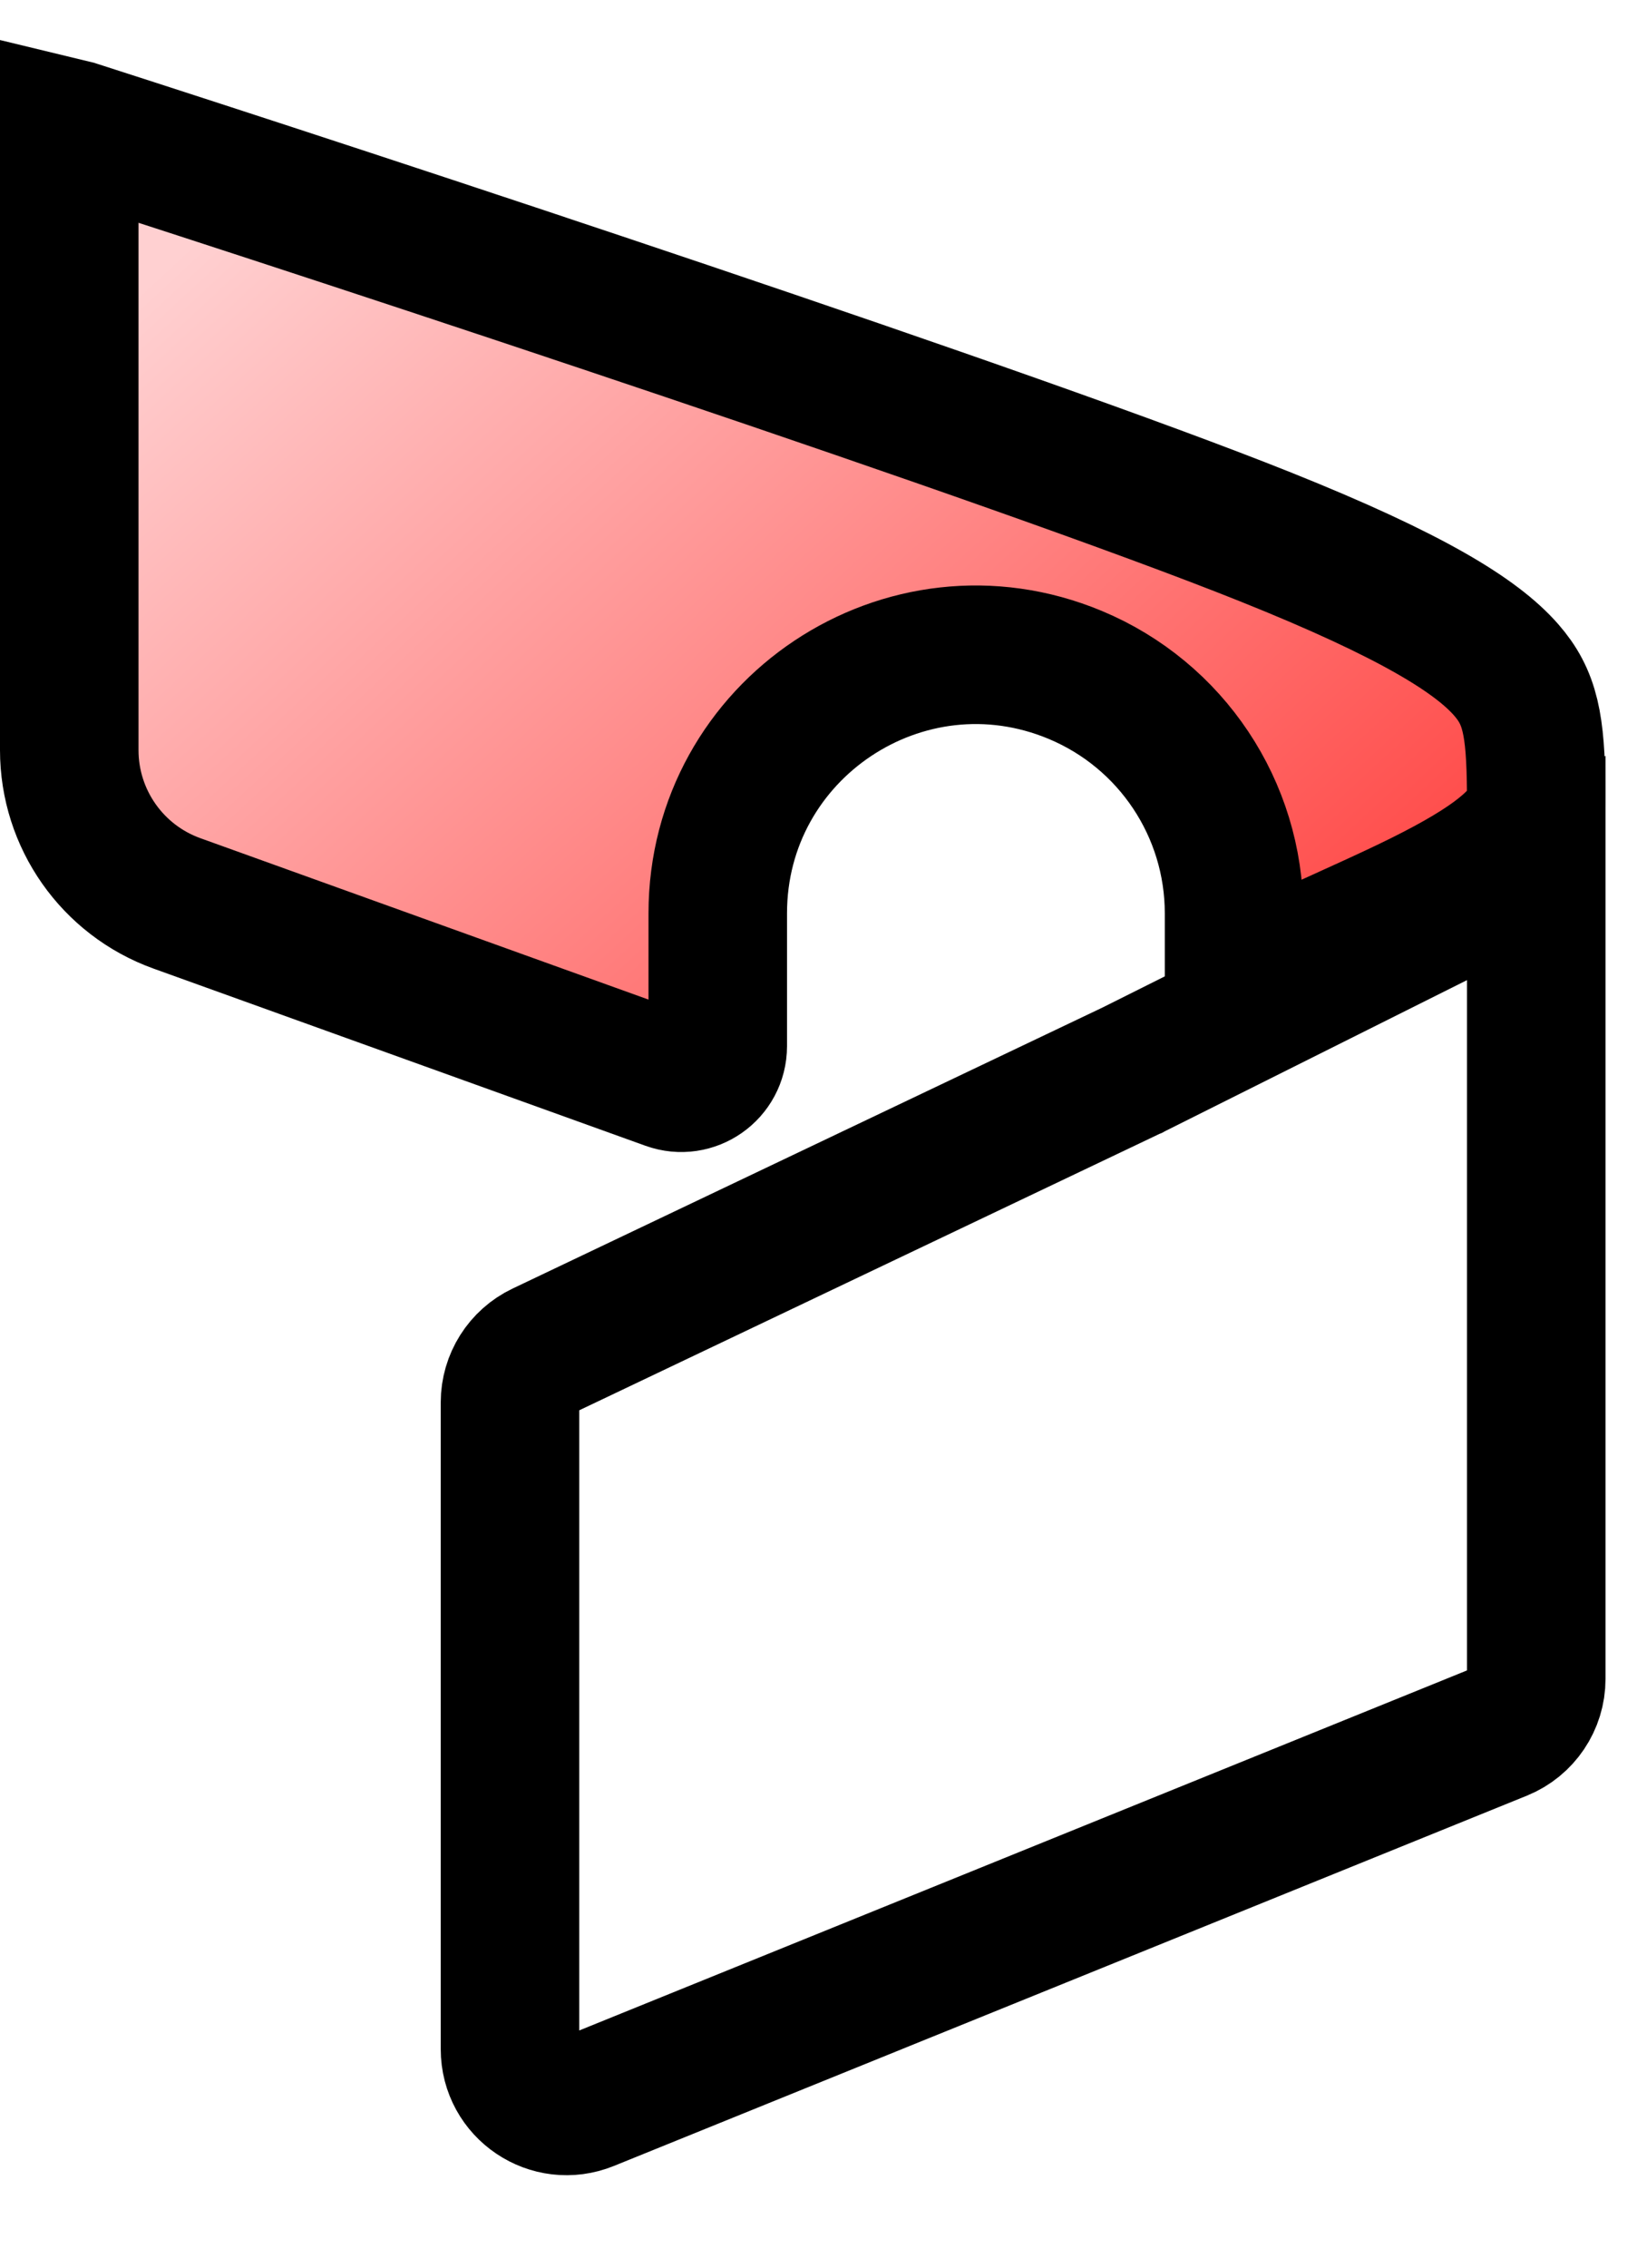 <?xml version="1.0" encoding="UTF-8"?> <svg xmlns="http://www.w3.org/2000/svg" width="26" height="36" viewBox="0 0 26 36" fill="none"><path d="M1.152 2.042L1.152 2.042L1.163 2.046C5.842 3.55 16.135 6.937 20.091 8.52C22.439 9.459 23.453 10.098 23.922 10.634C24.302 11.068 24.39 11.498 24.399 12.556C24.401 12.814 24.373 12.912 24.355 12.948C24.143 13.389 23.594 13.807 22.361 14.399C22.042 14.552 21.683 14.715 21.293 14.892C20.773 15.127 20.201 15.386 19.6 15.679V14.499C19.6 12.843 18.605 11.351 17.077 10.714C14.376 9.589 11.4 11.573 11.4 14.499V16.608C11.4 17.01 11.002 17.29 10.623 17.154L2.809 14.341C1.784 13.972 1.1 12.999 1.1 11.909V2.028C1.121 2.033 1.139 2.038 1.152 2.042Z" fill="url(#paint0_linear_2502_44)" stroke="black" stroke-width="2.2"></path><path d="M17.973 16.993L17.983 16.989L17.992 16.984L24.4 13.78V26.653C24.4 27.019 24.178 27.349 23.838 27.487L9.338 33.365C8.746 33.605 8.1 33.17 8.1 32.531V22.263C8.1 21.916 8.3 21.599 8.613 21.45L17.973 16.993Z" stroke="black" stroke-width="2.2"></path><defs><linearGradient id="paint0_linear_2502_44" x1="2.138" y1="0.914" x2="22.982" y2="23.393" gradientUnits="userSpaceOnUse"><stop offset="0.09" stop-color="#FFD0D1"></stop><stop offset="1" stop-color="#FF1E1B"></stop></linearGradient></defs></svg> 